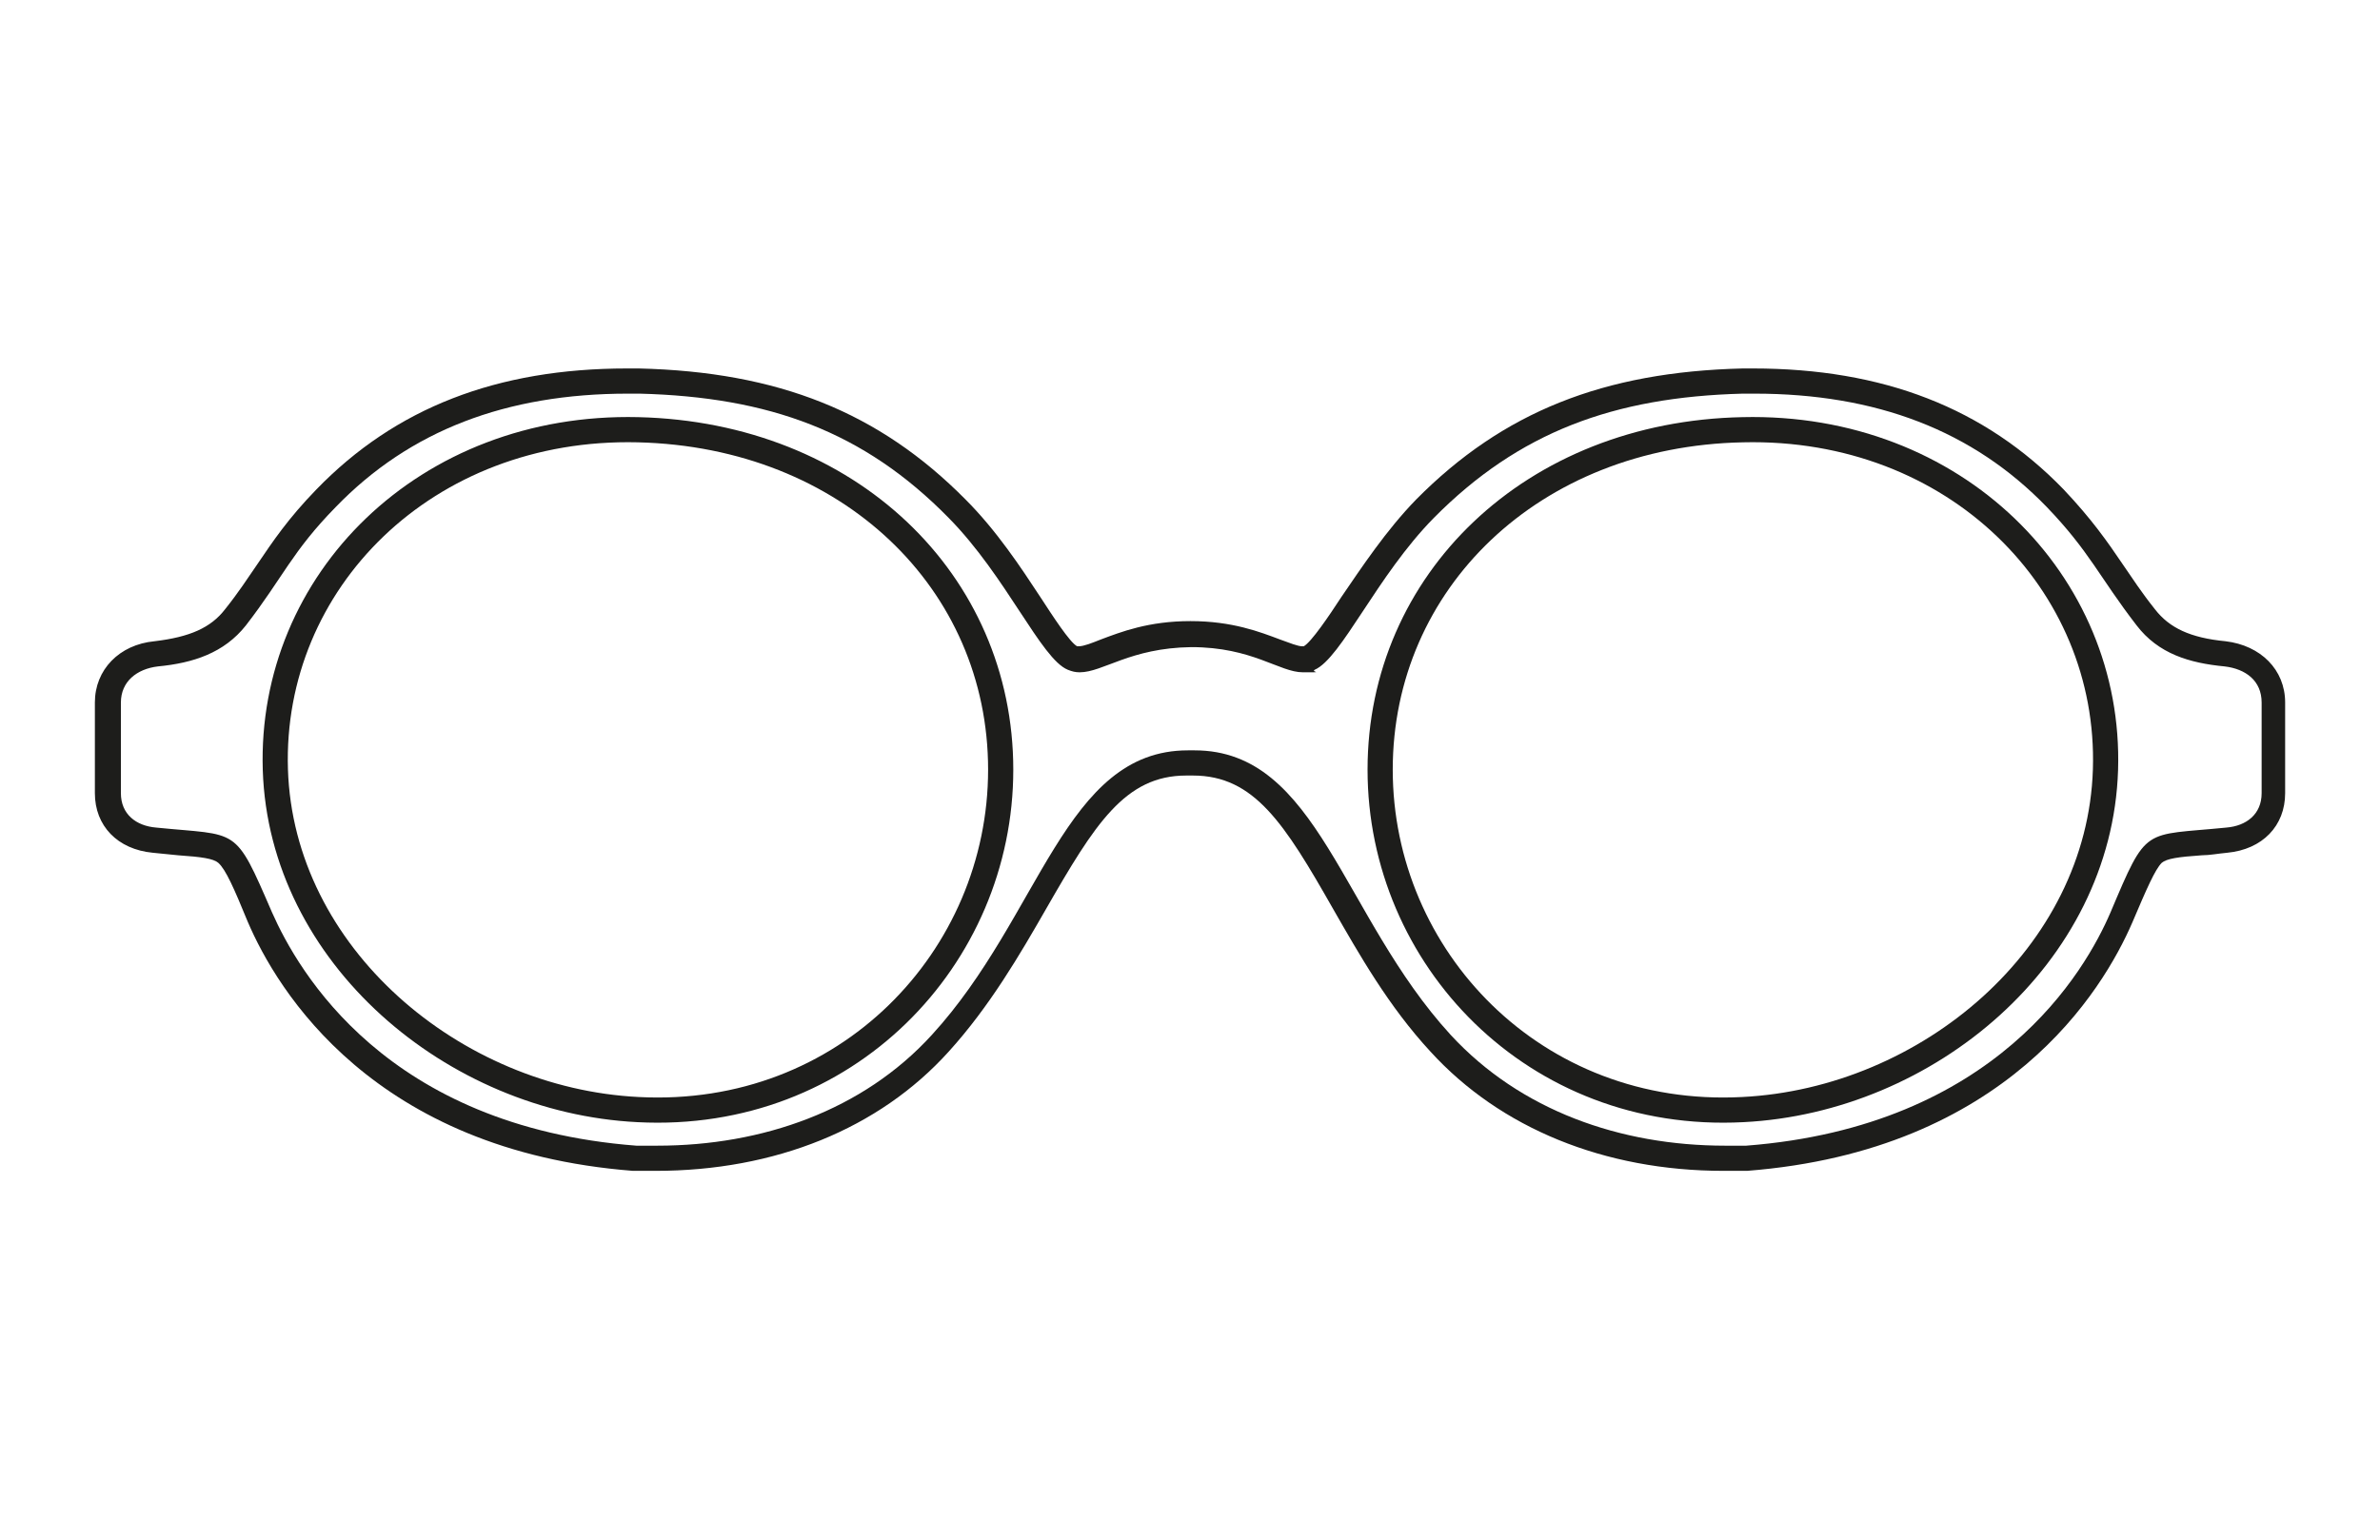 <svg viewBox="0 0 283.5 183.5" version="1.1" xmlns="http://www.w3.org/2000/svg" id="Calque_1">
  
  <defs>
    <style>
      .st0 {
        fill: #1d1d1b;
      }

      .st1 {
        fill: none;
        stroke: #1d1d1b;
        stroke-linejoin: round;
        stroke-width: 3px;
      }
    </style>
  </defs>
  <path d="M209,46.9c14.5,0,26,4.4,34.8,13.5,5.1,5.3,6.3,8.4,10.7,14.1,2.6,3.4,6.3,4.5,10.5,4.9,2.5.3,4.4,1.7,4.4,4.3v10.8c0,2.5-1.8,3.9-4.2,4.1-10,1-9.4-.3-13.8,10.1-3,7-13.6,25.5-43.4,27.8-.8,0-1.7,0-2.5,0-12.5,0-24.4-4.2-32.7-13.2-13-14.2-15.8-33.9-30.5-33.9h-.8c-14.7,0-17.5,19.7-30.5,33.9-8.2,9-20.2,13.2-32.7,13.2h0c-.8,0-1.7,0-2.5,0-29.8-2.3-40.3-20.8-43.4-27.8-4.5-10.4-3.9-9.1-13.8-10.1-2.4-.2-4.2-1.6-4.2-4.1v-10.8c0-2.5,1.9-4,4.4-4.3,4.2-.4,7.9-1.6,10.5-4.9,4.4-5.7,5.5-8.8,10.7-14.1,8.8-9.1,20.3-13.5,34.8-13.5s.9,0,1.4,0c15.4.4,26.7,4.5,36.8,14.8,6.9,7,11,16.8,14.2,18.1.5.2.9.3,1.4.3,2.8,0,6-2.9,13.3-3,7.3,0,10.5,3,13.3,3s.9,0,1.4-.3c3.2-1.4,7.4-11.2,14.2-18.1,10.1-10.2,21.4-14.4,36.8-14.8.4,0,.9,0,1.4,0M209,43.9c-.5,0-.9,0-1.4,0-16.6.4-28.6,5.2-38.9,15.6-3.6,3.7-6.5,8.1-8.9,11.6-1.5,2.3-3.6,5.4-4.5,5.9,0,0-.1,0-.2,0-.5,0-1.5-.4-2.6-.8-2.4-.9-5.7-2.2-10.7-2.2h0c-5,0-8.3,1.3-10.7,2.2-1,.4-2,.8-2.6.8s-.2,0-.2,0c-.9-.5-2.9-3.6-4.4-5.9-2.3-3.5-5.2-7.9-8.9-11.6-10.3-10.4-22.3-15.2-38.9-15.6-.5,0-1,0-1.4,0-15.5,0-27.6,4.7-37,14.4-3.4,3.5-5.2,6.2-7.1,9-1.1,1.6-2.2,3.3-3.8,5.3-1.7,2.2-4.2,3.3-8.4,3.8-4.2.4-7.1,3.4-7.1,7.3v10.8c0,3.9,2.7,6.7,6.9,7.1,1.1.1,2.1.2,3,.3,2.9.2,4.2.4,4.8.9.9.8,1.9,3.1,3.5,7h0c3.5,8.2,15,27.3,45.9,29.7.9,0,1.9,0,2.7,0,14.2,0,26.6-5,34.9-14.2,4.9-5.4,8.5-11.6,11.6-17,5.8-10.1,9.4-15.9,16.7-15.9h.8c7.3,0,10.9,5.7,16.7,15.9,3.1,5.4,6.6,11.6,11.6,17,8.3,9.1,20.7,14.2,34.9,14.2s1.8,0,2.8,0c30.9-2.4,42.4-21.5,45.9-29.6h0c1.7-4,2.7-6.3,3.5-7.1.6-.5,1.9-.7,4.8-.9.9,0,1.9-.2,3-.3,4.2-.4,6.9-3.2,6.9-7.1v-10.8c0-3.9-2.9-6.8-7.1-7.3-4.2-.4-6.7-1.6-8.4-3.8-1.6-2-2.7-3.7-3.8-5.3-1.9-2.8-3.7-5.4-7.1-9-9.4-9.7-21.5-14.4-37-14.4h0Z" class="st0"></path>
  <path d="M76,132.2c-22-1.1-42.5-18.4-43.2-40.5-.7-22.4,17.9-41.1,43.2-40.5,25.1.6,43.2,18.1,43.2,40.5s-18.4,41.8-43.2,40.5Z" class="st1"></path>
  <path d="M250.8,91.7c-.7,22.2-21.2,39.4-43.2,40.5-24.8,1.3-43.2-18.1-43.2-40.5s18.1-40,43.2-40.5c25.3-.6,43.9,18.2,43.2,40.5Z" class="st1"></path>
</svg>